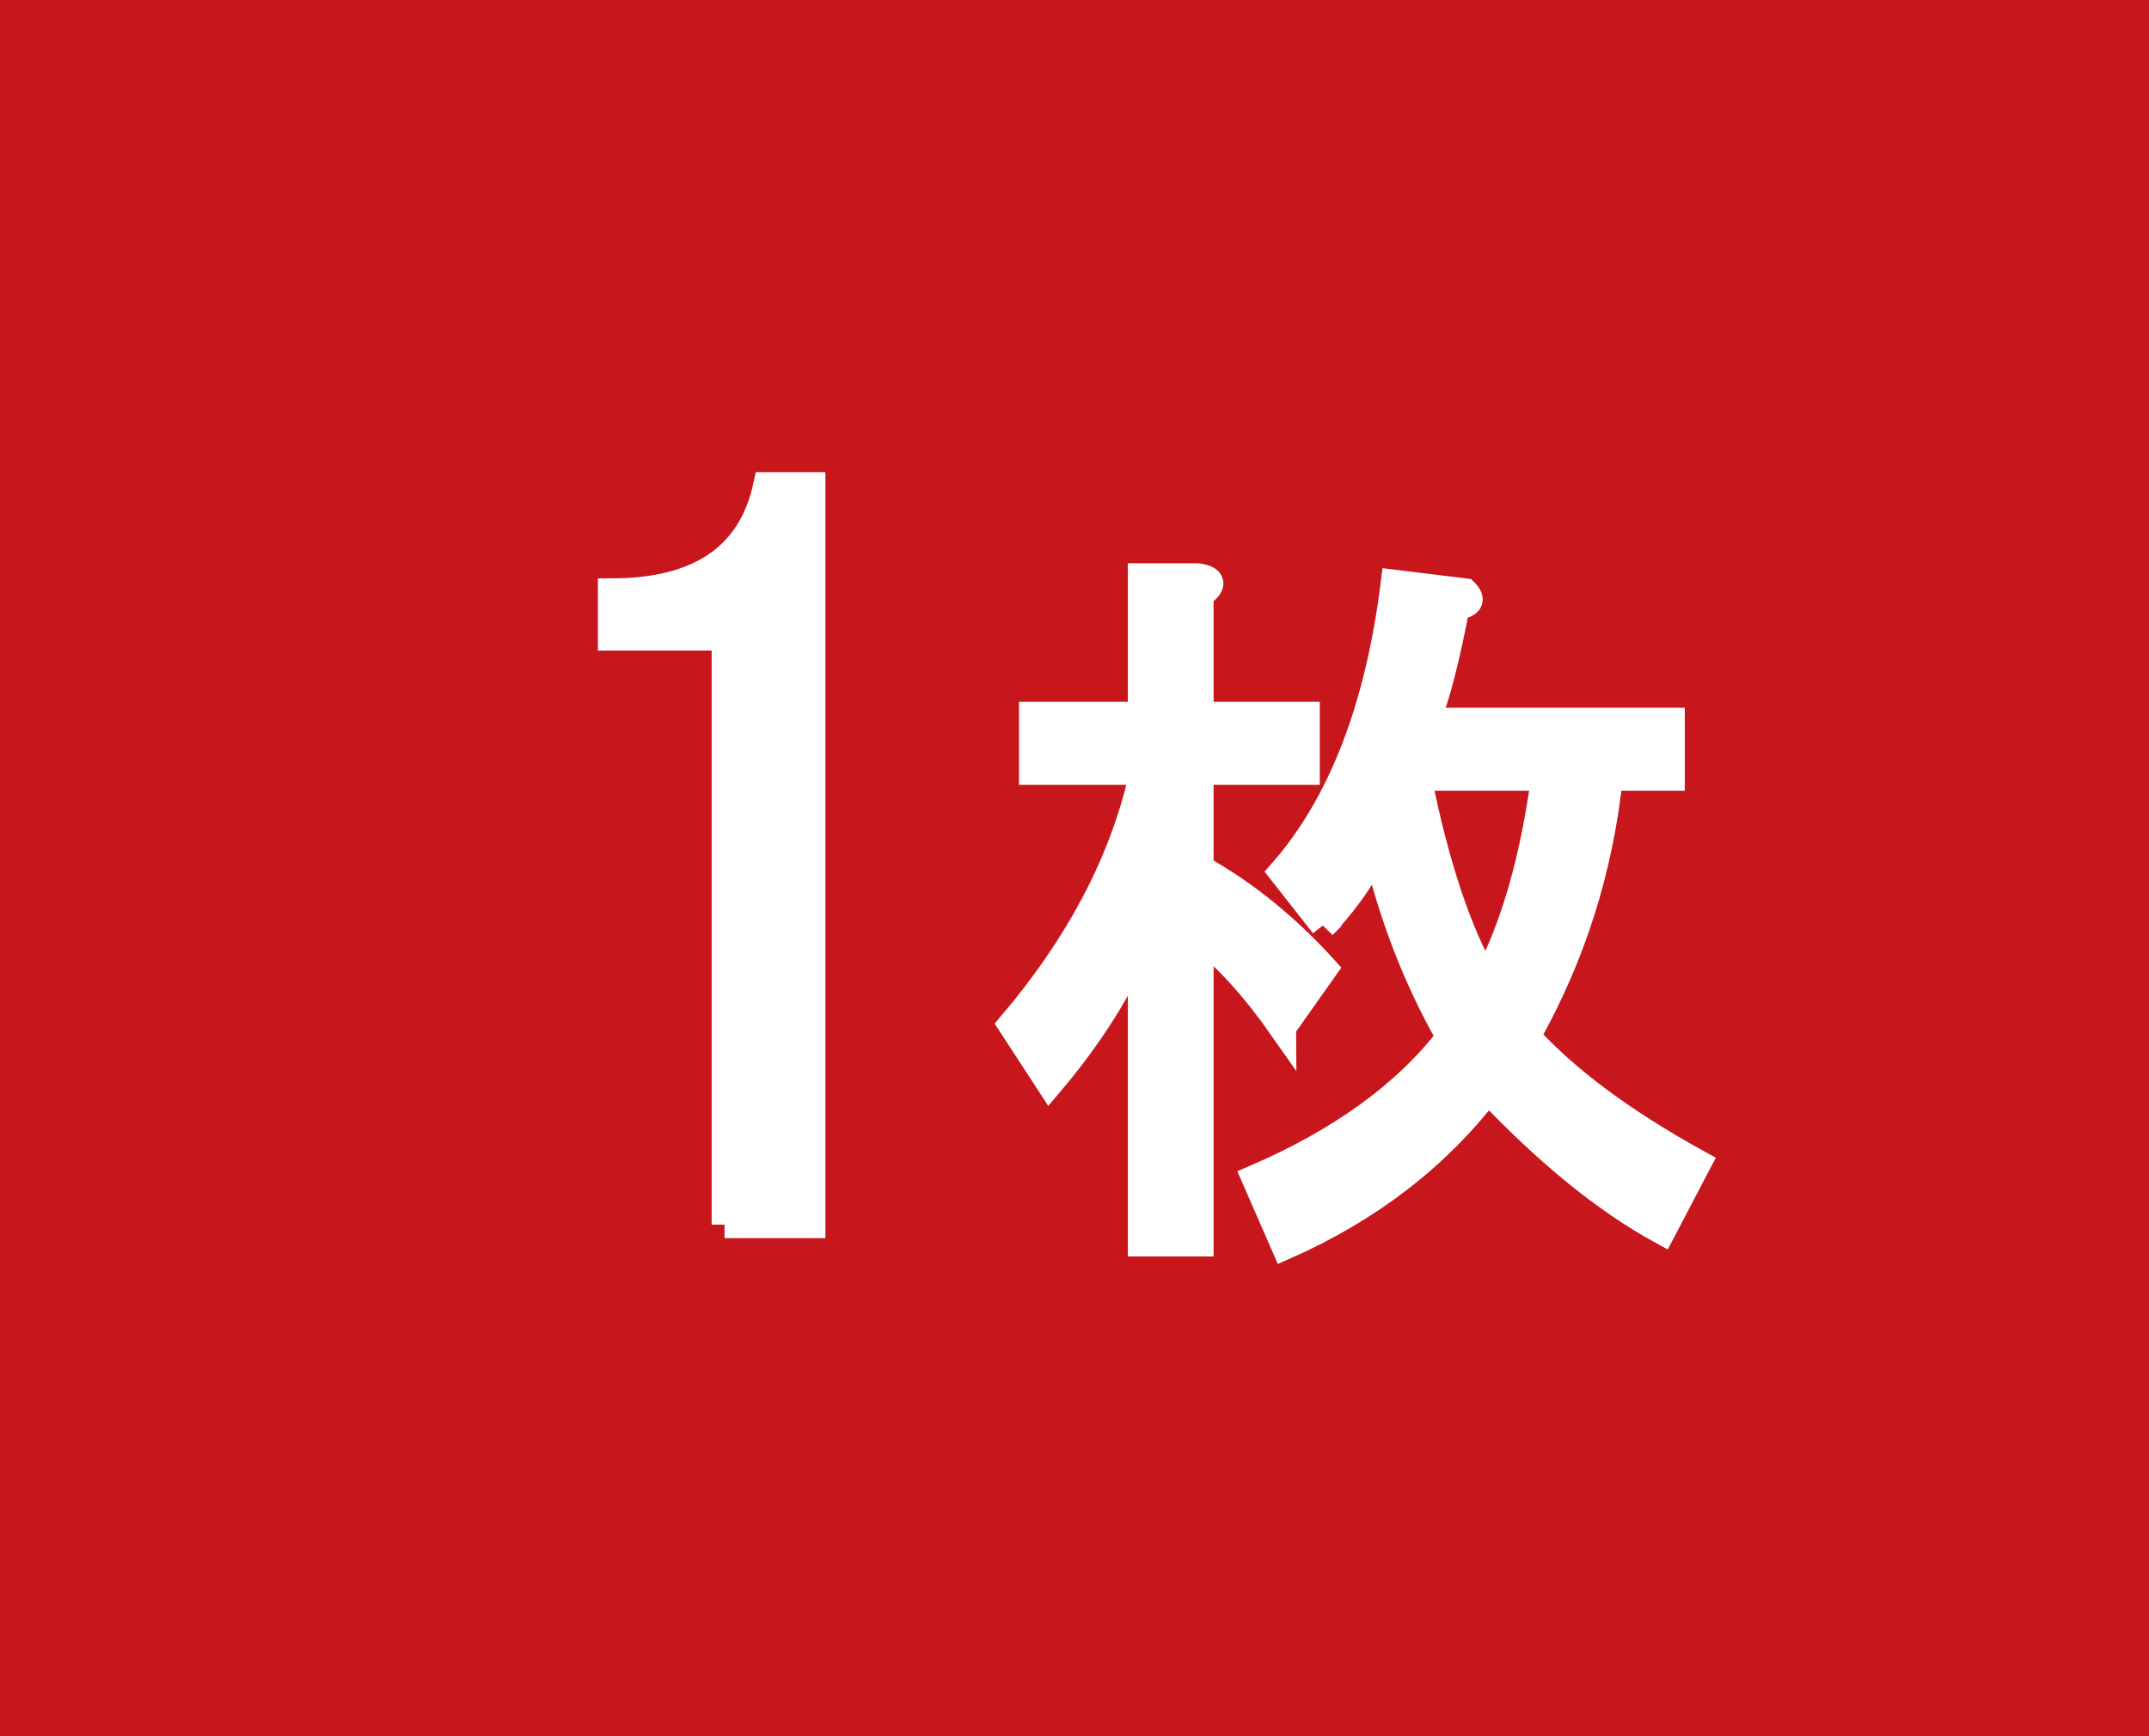 <?xml version="1.0" encoding="UTF-8"?>
<svg xmlns="http://www.w3.org/2000/svg" id="_レイヤー_2" data-name="レイヤー 2" viewBox="0 0 39.86 32.21">
  <g id="menu-6">
    <g>
      <rect width="39.86" height="32.21" style="fill: #c8161d;"></rect>
      <g>
        <path d="M13.45,22.72v-10.9h-2.11v-.84c1.64,0,2.6-.66,2.88-1.97h.84v13.71h-1.62Z" style="fill: #fff; stroke: #fff; stroke-miterlimit: 10; stroke-width: .5px;"></path>
        <path d="M23.79,19.07c-.51-.73-1.02-1.29-1.53-1.7v5.69h-1.09v-5.69c-.36.91-.93,1.82-1.7,2.73l-.71-1.09c1.24-1.46,2.04-2.97,2.41-4.54v-.16h-2.02v-1.04h2.02v-2.57h1.04c.29.04.31.15.05.33v2.24h1.97v1.04h-1.97v1.8c.84.47,1.6,1.09,2.3,1.86l-.77,1.09ZM24.55,17.16l-.77-.98c1.09-1.24,1.79-3.03,2.08-5.36l1.31.16c.15.15.09.24-.16.27-.18.95-.36,1.66-.55,2.13h4.54v1.04h-1.15c-.18,1.71-.69,3.32-1.53,4.81.73.8,1.79,1.59,3.17,2.35l-.66,1.26c-1.06-.58-2.13-1.46-3.23-2.62-.95,1.24-2.21,2.21-3.77,2.9l-.55-1.26c1.6-.69,2.81-1.57,3.61-2.62-.62-1.09-1.08-2.28-1.37-3.55-.15.44-.47.93-.98,1.48ZM28.65,14.42h-2.35c.33,1.64.75,2.9,1.26,3.77.51-.95.88-2.21,1.09-3.77Z" style="fill: #fff; stroke: #fff; stroke-miterlimit: 10; stroke-width: .5px;"></path>
      </g>
    </g>
  </g>
</svg>
